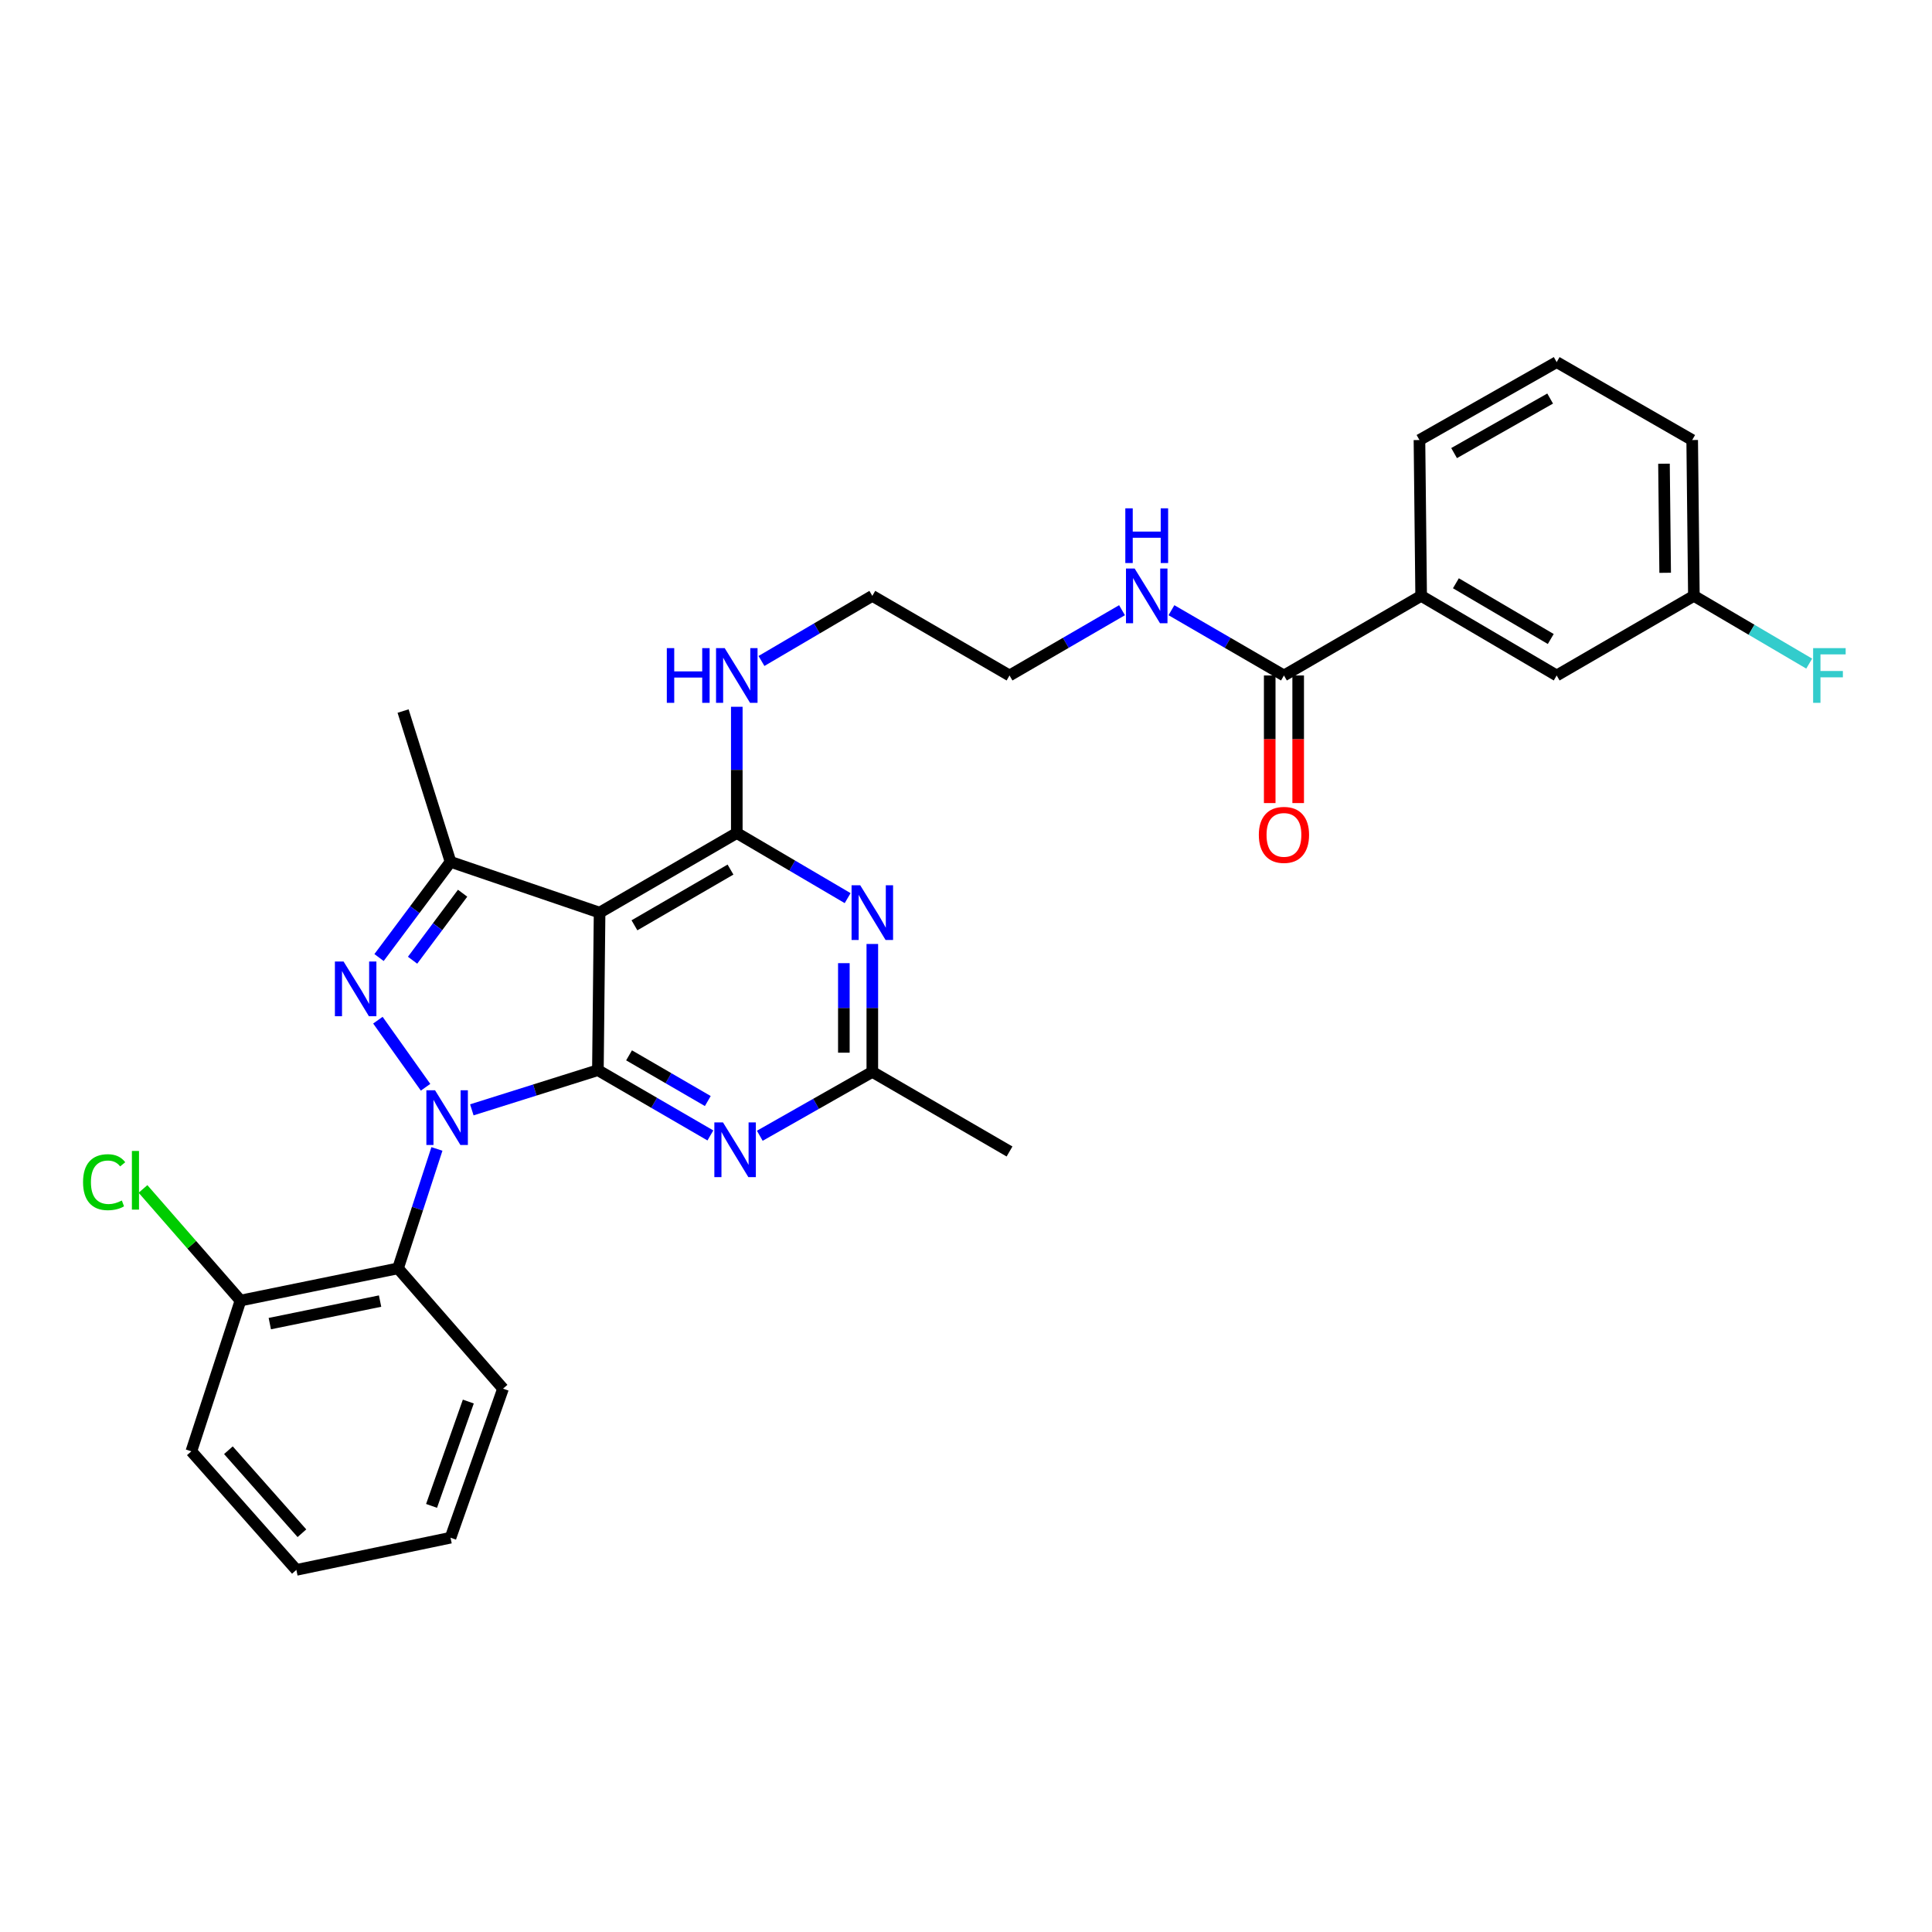 <?xml version='1.0' encoding='iso-8859-1'?>
<svg version='1.1' baseProfile='full'
              xmlns='http://www.w3.org/2000/svg'
                      xmlns:rdkit='http://www.rdkit.org/xml'
                      xmlns:xlink='http://www.w3.org/1999/xlink'
                  xml:space='preserve'
width='1000px' height='1000px' viewBox='0 0 1000 1000'>
<!-- END OF HEADER -->
<rect style='opacity:1.0;fill:#FFFFFF;stroke:none' width='1000' height='1000' x='0' y='0'> </rect>
<path class='bond-0' d='M 580.752,315.842 L 551.64,332.734' style='fill:none;fill-rule:evenodd;stroke:#0000FF;stroke-width:6px;stroke-linecap:butt;stroke-linejoin:miter;stroke-opacity:1' />
<path class='bond-0' d='M 551.64,332.734 L 522.528,349.627' style='fill:none;fill-rule:evenodd;stroke:#000000;stroke-width:6px;stroke-linecap:butt;stroke-linejoin:miter;stroke-opacity:1' />
<path class='bond-1' d='M 606.337,315.841 L 635.453,332.734' style='fill:none;fill-rule:evenodd;stroke:#0000FF;stroke-width:6px;stroke-linecap:butt;stroke-linejoin:miter;stroke-opacity:1' />
<path class='bond-1' d='M 635.453,332.734 L 664.569,349.627' style='fill:none;fill-rule:evenodd;stroke:#000000;stroke-width:6px;stroke-linecap:butt;stroke-linejoin:miter;stroke-opacity:1' />
<path class='bond-2' d='M 735.585,308.419 L 805.734,349.627' style='fill:none;fill-rule:evenodd;stroke:#000000;stroke-width:6px;stroke-linecap:butt;stroke-linejoin:miter;stroke-opacity:1' />
<path class='bond-2' d='M 753.57,301.897 L 802.674,330.743' style='fill:none;fill-rule:evenodd;stroke:#000000;stroke-width:6px;stroke-linecap:butt;stroke-linejoin:miter;stroke-opacity:1' />
<path class='bond-3' d='M 735.585,308.419 L 734.71,227.761' style='fill:none;fill-rule:evenodd;stroke:#000000;stroke-width:6px;stroke-linecap:butt;stroke-linejoin:miter;stroke-opacity:1' />
<path class='bond-4' d='M 735.585,308.419 L 664.569,349.627' style='fill:none;fill-rule:evenodd;stroke:#000000;stroke-width:6px;stroke-linecap:butt;stroke-linejoin:miter;stroke-opacity:1' />
<path class='bond-5' d='M 657.203,349.627 L 657.203,382.65' style='fill:none;fill-rule:evenodd;stroke:#000000;stroke-width:6px;stroke-linecap:butt;stroke-linejoin:miter;stroke-opacity:1' />
<path class='bond-5' d='M 657.203,382.65 L 657.203,415.672' style='fill:none;fill-rule:evenodd;stroke:#FF0000;stroke-width:6px;stroke-linecap:butt;stroke-linejoin:miter;stroke-opacity:1' />
<path class='bond-5' d='M 671.935,349.627 L 671.935,382.65' style='fill:none;fill-rule:evenodd;stroke:#000000;stroke-width:6px;stroke-linecap:butt;stroke-linejoin:miter;stroke-opacity:1' />
<path class='bond-5' d='M 671.935,382.65 L 671.935,415.672' style='fill:none;fill-rule:evenodd;stroke:#FF0000;stroke-width:6px;stroke-linecap:butt;stroke-linejoin:miter;stroke-opacity:1' />
<path class='bond-6' d='M 805.734,349.627 L 876.751,308.419' style='fill:none;fill-rule:evenodd;stroke:#000000;stroke-width:6px;stroke-linecap:butt;stroke-linejoin:miter;stroke-opacity:1' />
<path class='bond-7' d='M 876.751,308.419 L 906.594,325.952' style='fill:none;fill-rule:evenodd;stroke:#000000;stroke-width:6px;stroke-linecap:butt;stroke-linejoin:miter;stroke-opacity:1' />
<path class='bond-7' d='M 906.594,325.952 L 936.437,343.485' style='fill:none;fill-rule:evenodd;stroke:#33CCCC;stroke-width:6px;stroke-linecap:butt;stroke-linejoin:miter;stroke-opacity:1' />
<path class='bond-8' d='M 876.751,308.419 L 875.875,227.761' style='fill:none;fill-rule:evenodd;stroke:#000000;stroke-width:6px;stroke-linecap:butt;stroke-linejoin:miter;stroke-opacity:1' />
<path class='bond-8' d='M 861.888,296.48 L 861.275,240.019' style='fill:none;fill-rule:evenodd;stroke:#000000;stroke-width:6px;stroke-linecap:butt;stroke-linejoin:miter;stroke-opacity:1' />
<path class='bond-9' d='M 381.362,365.826 L 381.362,398.497' style='fill:none;fill-rule:evenodd;stroke:#0000FF;stroke-width:6px;stroke-linecap:butt;stroke-linejoin:miter;stroke-opacity:1' />
<path class='bond-9' d='M 381.362,398.497 L 381.362,431.169' style='fill:none;fill-rule:evenodd;stroke:#000000;stroke-width:6px;stroke-linecap:butt;stroke-linejoin:miter;stroke-opacity:1' />
<path class='bond-10' d='M 394.136,342.123 L 422.824,325.271' style='fill:none;fill-rule:evenodd;stroke:#0000FF;stroke-width:6px;stroke-linecap:butt;stroke-linejoin:miter;stroke-opacity:1' />
<path class='bond-10' d='M 422.824,325.271 L 451.511,308.419' style='fill:none;fill-rule:evenodd;stroke:#000000;stroke-width:6px;stroke-linecap:butt;stroke-linejoin:miter;stroke-opacity:1' />
<path class='bond-11' d='M 522.528,349.627 L 451.511,308.419' style='fill:none;fill-rule:evenodd;stroke:#000000;stroke-width:6px;stroke-linecap:butt;stroke-linejoin:miter;stroke-opacity:1' />
<path class='bond-12' d='M 367.694,587.705 L 338.582,570.812' style='fill:none;fill-rule:evenodd;stroke:#0000FF;stroke-width:6px;stroke-linecap:butt;stroke-linejoin:miter;stroke-opacity:1' />
<path class='bond-12' d='M 338.582,570.812 L 309.47,553.919' style='fill:none;fill-rule:evenodd;stroke:#000000;stroke-width:6px;stroke-linecap:butt;stroke-linejoin:miter;stroke-opacity:1' />
<path class='bond-12' d='M 366.354,569.895 L 345.976,558.07' style='fill:none;fill-rule:evenodd;stroke:#0000FF;stroke-width:6px;stroke-linecap:butt;stroke-linejoin:miter;stroke-opacity:1' />
<path class='bond-12' d='M 345.976,558.07 L 325.598,546.245' style='fill:none;fill-rule:evenodd;stroke:#000000;stroke-width:6px;stroke-linecap:butt;stroke-linejoin:miter;stroke-opacity:1' />
<path class='bond-13' d='M 393.269,587.871 L 422.39,571.337' style='fill:none;fill-rule:evenodd;stroke:#0000FF;stroke-width:6px;stroke-linecap:butt;stroke-linejoin:miter;stroke-opacity:1' />
<path class='bond-13' d='M 422.39,571.337 L 451.511,554.803' style='fill:none;fill-rule:evenodd;stroke:#000000;stroke-width:6px;stroke-linecap:butt;stroke-linejoin:miter;stroke-opacity:1' />
<path class='bond-14' d='M 451.511,554.803 L 522.528,596.012' style='fill:none;fill-rule:evenodd;stroke:#000000;stroke-width:6px;stroke-linecap:butt;stroke-linejoin:miter;stroke-opacity:1' />
<path class='bond-15' d='M 451.511,554.803 L 451.511,521.701' style='fill:none;fill-rule:evenodd;stroke:#000000;stroke-width:6px;stroke-linecap:butt;stroke-linejoin:miter;stroke-opacity:1' />
<path class='bond-15' d='M 451.511,521.701 L 451.511,488.598' style='fill:none;fill-rule:evenodd;stroke:#0000FF;stroke-width:6px;stroke-linecap:butt;stroke-linejoin:miter;stroke-opacity:1' />
<path class='bond-15' d='M 436.779,544.872 L 436.779,521.701' style='fill:none;fill-rule:evenodd;stroke:#000000;stroke-width:6px;stroke-linecap:butt;stroke-linejoin:miter;stroke-opacity:1' />
<path class='bond-15' d='M 436.779,521.701 L 436.779,498.529' style='fill:none;fill-rule:evenodd;stroke:#0000FF;stroke-width:6px;stroke-linecap:butt;stroke-linejoin:miter;stroke-opacity:1' />
<path class='bond-16' d='M 438.737,464.874 L 410.05,448.021' style='fill:none;fill-rule:evenodd;stroke:#0000FF;stroke-width:6px;stroke-linecap:butt;stroke-linejoin:miter;stroke-opacity:1' />
<path class='bond-16' d='M 410.05,448.021 L 381.362,431.169' style='fill:none;fill-rule:evenodd;stroke:#000000;stroke-width:6px;stroke-linecap:butt;stroke-linejoin:miter;stroke-opacity:1' />
<path class='bond-17' d='M 381.362,431.169 L 310.346,472.377' style='fill:none;fill-rule:evenodd;stroke:#000000;stroke-width:6px;stroke-linecap:butt;stroke-linejoin:miter;stroke-opacity:1' />
<path class='bond-17' d='M 378.104,450.092 L 328.392,478.938' style='fill:none;fill-rule:evenodd;stroke:#000000;stroke-width:6px;stroke-linecap:butt;stroke-linejoin:miter;stroke-opacity:1' />
<path class='bond-18' d='M 233.191,446.081 L 208.638,368.042' style='fill:none;fill-rule:evenodd;stroke:#000000;stroke-width:6px;stroke-linecap:butt;stroke-linejoin:miter;stroke-opacity:1' />
<path class='bond-19' d='M 233.191,446.081 L 214.692,470.852' style='fill:none;fill-rule:evenodd;stroke:#000000;stroke-width:6px;stroke-linecap:butt;stroke-linejoin:miter;stroke-opacity:1' />
<path class='bond-19' d='M 214.692,470.852 L 196.192,495.623' style='fill:none;fill-rule:evenodd;stroke:#0000FF;stroke-width:6px;stroke-linecap:butt;stroke-linejoin:miter;stroke-opacity:1' />
<path class='bond-19' d='M 239.445,462.327 L 226.495,479.667' style='fill:none;fill-rule:evenodd;stroke:#000000;stroke-width:6px;stroke-linecap:butt;stroke-linejoin:miter;stroke-opacity:1' />
<path class='bond-19' d='M 226.495,479.667 L 213.545,497.007' style='fill:none;fill-rule:evenodd;stroke:#0000FF;stroke-width:6px;stroke-linecap:butt;stroke-linejoin:miter;stroke-opacity:1' />
<path class='bond-20' d='M 233.191,446.081 L 310.346,472.377' style='fill:none;fill-rule:evenodd;stroke:#000000;stroke-width:6px;stroke-linecap:butt;stroke-linejoin:miter;stroke-opacity:1' />
<path class='bond-21' d='M 195.598,528.038 L 220.272,562.766' style='fill:none;fill-rule:evenodd;stroke:#0000FF;stroke-width:6px;stroke-linecap:butt;stroke-linejoin:miter;stroke-opacity:1' />
<path class='bond-22' d='M 244.217,574.45 L 276.844,564.184' style='fill:none;fill-rule:evenodd;stroke:#0000FF;stroke-width:6px;stroke-linecap:butt;stroke-linejoin:miter;stroke-opacity:1' />
<path class='bond-22' d='M 276.844,564.184 L 309.47,553.919' style='fill:none;fill-rule:evenodd;stroke:#000000;stroke-width:6px;stroke-linecap:butt;stroke-linejoin:miter;stroke-opacity:1' />
<path class='bond-23' d='M 226.15,594.684 L 216.08,625.594' style='fill:none;fill-rule:evenodd;stroke:#0000FF;stroke-width:6px;stroke-linecap:butt;stroke-linejoin:miter;stroke-opacity:1' />
<path class='bond-23' d='M 216.08,625.594 L 206.011,656.503' style='fill:none;fill-rule:evenodd;stroke:#000000;stroke-width:6px;stroke-linecap:butt;stroke-linejoin:miter;stroke-opacity:1' />
<path class='bond-24' d='M 309.47,553.919 L 310.346,472.377' style='fill:none;fill-rule:evenodd;stroke:#000000;stroke-width:6px;stroke-linecap:butt;stroke-linejoin:miter;stroke-opacity:1' />
<path class='bond-25' d='M 206.011,656.503 L 124.469,673.166' style='fill:none;fill-rule:evenodd;stroke:#000000;stroke-width:6px;stroke-linecap:butt;stroke-linejoin:miter;stroke-opacity:1' />
<path class='bond-25' d='M 196.729,673.436 L 139.65,685.101' style='fill:none;fill-rule:evenodd;stroke:#000000;stroke-width:6px;stroke-linecap:butt;stroke-linejoin:miter;stroke-opacity:1' />
<path class='bond-26' d='M 206.011,656.503 L 260.372,718.762' style='fill:none;fill-rule:evenodd;stroke:#000000;stroke-width:6px;stroke-linecap:butt;stroke-linejoin:miter;stroke-opacity:1' />
<path class='bond-27' d='M 124.469,673.166 L 99.242,644.278' style='fill:none;fill-rule:evenodd;stroke:#000000;stroke-width:6px;stroke-linecap:butt;stroke-linejoin:miter;stroke-opacity:1' />
<path class='bond-27' d='M 99.242,644.278 L 74.014,615.389' style='fill:none;fill-rule:evenodd;stroke:#00CC00;stroke-width:6px;stroke-linecap:butt;stroke-linejoin:miter;stroke-opacity:1' />
<path class='bond-28' d='M 124.469,673.166 L 99.04,751.197' style='fill:none;fill-rule:evenodd;stroke:#000000;stroke-width:6px;stroke-linecap:butt;stroke-linejoin:miter;stroke-opacity:1' />
<path class='bond-29' d='M 260.372,718.762 L 233.191,795.917' style='fill:none;fill-rule:evenodd;stroke:#000000;stroke-width:6px;stroke-linecap:butt;stroke-linejoin:miter;stroke-opacity:1' />
<path class='bond-29' d='M 242.4,725.44 L 223.373,779.449' style='fill:none;fill-rule:evenodd;stroke:#000000;stroke-width:6px;stroke-linecap:butt;stroke-linejoin:miter;stroke-opacity:1' />
<path class='bond-30' d='M 99.04,751.197 L 153.401,812.572' style='fill:none;fill-rule:evenodd;stroke:#000000;stroke-width:6px;stroke-linecap:butt;stroke-linejoin:miter;stroke-opacity:1' />
<path class='bond-30' d='M 118.222,750.635 L 156.275,793.598' style='fill:none;fill-rule:evenodd;stroke:#000000;stroke-width:6px;stroke-linecap:butt;stroke-linejoin:miter;stroke-opacity:1' />
<path class='bond-31' d='M 233.191,795.917 L 153.401,812.572' style='fill:none;fill-rule:evenodd;stroke:#000000;stroke-width:6px;stroke-linecap:butt;stroke-linejoin:miter;stroke-opacity:1' />
<path class='bond-32' d='M 734.71,227.761 L 805.734,187.428' style='fill:none;fill-rule:evenodd;stroke:#000000;stroke-width:6px;stroke-linecap:butt;stroke-linejoin:miter;stroke-opacity:1' />
<path class='bond-32' d='M 752.638,234.521 L 802.355,206.288' style='fill:none;fill-rule:evenodd;stroke:#000000;stroke-width:6px;stroke-linecap:butt;stroke-linejoin:miter;stroke-opacity:1' />
<path class='bond-33' d='M 805.734,187.428 L 875.875,227.761' style='fill:none;fill-rule:evenodd;stroke:#000000;stroke-width:6px;stroke-linecap:butt;stroke-linejoin:miter;stroke-opacity:1' />
<path  class='atom-0' d='M 587.284 294.259
L 596.564 309.259
Q 597.484 310.739, 598.964 313.419
Q 600.444 316.099, 600.524 316.259
L 600.524 294.259
L 604.284 294.259
L 604.284 322.579
L 600.404 322.579
L 590.444 306.179
Q 589.284 304.259, 588.044 302.059
Q 586.844 299.859, 586.484 299.179
L 586.484 322.579
L 582.804 322.579
L 582.804 294.259
L 587.284 294.259
' fill='#0000FF'/>
<path  class='atom-0' d='M 582.464 263.107
L 586.304 263.107
L 586.304 275.147
L 600.784 275.147
L 600.784 263.107
L 604.624 263.107
L 604.624 291.427
L 600.784 291.427
L 600.784 278.347
L 586.304 278.347
L 586.304 291.427
L 582.464 291.427
L 582.464 263.107
' fill='#0000FF'/>
<path  class='atom-3' d='M 651.569 432.133
Q 651.569 425.333, 654.929 421.533
Q 658.289 417.733, 664.569 417.733
Q 670.849 417.733, 674.209 421.533
Q 677.569 425.333, 677.569 432.133
Q 677.569 439.013, 674.169 442.933
Q 670.769 446.813, 664.569 446.813
Q 658.329 446.813, 654.929 442.933
Q 651.569 439.053, 651.569 432.133
M 664.569 443.613
Q 668.889 443.613, 671.209 440.733
Q 673.569 437.813, 673.569 432.133
Q 673.569 426.573, 671.209 423.773
Q 668.889 420.933, 664.569 420.933
Q 660.249 420.933, 657.889 423.733
Q 655.569 426.533, 655.569 432.133
Q 655.569 437.853, 657.889 440.733
Q 660.249 443.613, 664.569 443.613
' fill='#FF0000'/>
<path  class='atom-6' d='M 345.142 335.467
L 348.982 335.467
L 348.982 347.507
L 363.462 347.507
L 363.462 335.467
L 367.302 335.467
L 367.302 363.787
L 363.462 363.787
L 363.462 350.707
L 348.982 350.707
L 348.982 363.787
L 345.142 363.787
L 345.142 335.467
' fill='#0000FF'/>
<path  class='atom-6' d='M 375.102 335.467
L 384.382 350.467
Q 385.302 351.947, 386.782 354.627
Q 388.262 357.307, 388.342 357.467
L 388.342 335.467
L 392.102 335.467
L 392.102 363.787
L 388.222 363.787
L 378.262 347.387
Q 377.102 345.467, 375.862 343.267
Q 374.662 341.067, 374.302 340.387
L 374.302 363.787
L 370.622 363.787
L 370.622 335.467
L 375.102 335.467
' fill='#0000FF'/>
<path  class='atom-8' d='M 374.227 580.968
L 383.507 595.968
Q 384.427 597.448, 385.907 600.128
Q 387.387 602.808, 387.467 602.968
L 387.467 580.968
L 391.227 580.968
L 391.227 609.288
L 387.347 609.288
L 377.387 592.888
Q 376.227 590.968, 374.987 588.768
Q 373.787 586.568, 373.427 585.888
L 373.427 609.288
L 369.747 609.288
L 369.747 580.968
L 374.227 580.968
' fill='#0000FF'/>
<path  class='atom-10' d='M 445.251 458.217
L 454.531 473.217
Q 455.451 474.697, 456.931 477.377
Q 458.411 480.057, 458.491 480.217
L 458.491 458.217
L 462.251 458.217
L 462.251 486.537
L 458.371 486.537
L 448.411 470.137
Q 447.251 468.217, 446.011 466.017
Q 444.811 463.817, 444.451 463.137
L 444.451 486.537
L 440.771 486.537
L 440.771 458.217
L 445.251 458.217
' fill='#0000FF'/>
<path  class='atom-13' d='M 177.825 497.675
L 187.105 512.675
Q 188.025 514.155, 189.505 516.835
Q 190.985 519.515, 191.065 519.675
L 191.065 497.675
L 194.825 497.675
L 194.825 525.995
L 190.945 525.995
L 180.985 509.595
Q 179.825 507.675, 178.585 505.475
Q 177.385 503.275, 177.025 502.595
L 177.025 525.995
L 173.345 525.995
L 173.345 497.675
L 177.825 497.675
' fill='#0000FF'/>
<path  class='atom-14' d='M 225.172 564.312
L 234.452 579.312
Q 235.372 580.792, 236.852 583.472
Q 238.332 586.152, 238.412 586.312
L 238.412 564.312
L 242.172 564.312
L 242.172 592.632
L 238.292 592.632
L 228.332 576.232
Q 227.172 574.312, 225.932 572.112
Q 224.732 569.912, 224.372 569.232
L 224.372 592.632
L 220.692 592.632
L 220.692 564.312
L 225.172 564.312
' fill='#0000FF'/>
<path  class='atom-21' d='M 42.988 611.896
Q 42.988 604.856, 46.268 601.176
Q 49.588 597.456, 55.868 597.456
Q 61.708 597.456, 64.828 601.576
L 62.188 603.736
Q 59.908 600.736, 55.868 600.736
Q 51.588 600.736, 49.308 603.616
Q 47.068 606.456, 47.068 611.896
Q 47.068 617.496, 49.388 620.376
Q 51.748 623.256, 56.308 623.256
Q 59.428 623.256, 63.068 621.376
L 64.188 624.376
Q 62.708 625.336, 60.468 625.896
Q 58.228 626.456, 55.748 626.456
Q 49.588 626.456, 46.268 622.696
Q 42.988 618.936, 42.988 611.896
' fill='#00CC00'/>
<path  class='atom-21' d='M 68.268 595.736
L 71.948 595.736
L 71.948 626.096
L 68.268 626.096
L 68.268 595.736
' fill='#00CC00'/>
<path  class='atom-27' d='M 938.471 335.467
L 955.311 335.467
L 955.311 338.707
L 942.271 338.707
L 942.271 347.307
L 953.871 347.307
L 953.871 350.587
L 942.271 350.587
L 942.271 363.787
L 938.471 363.787
L 938.471 335.467
' fill='#33CCCC'/>
</svg>
